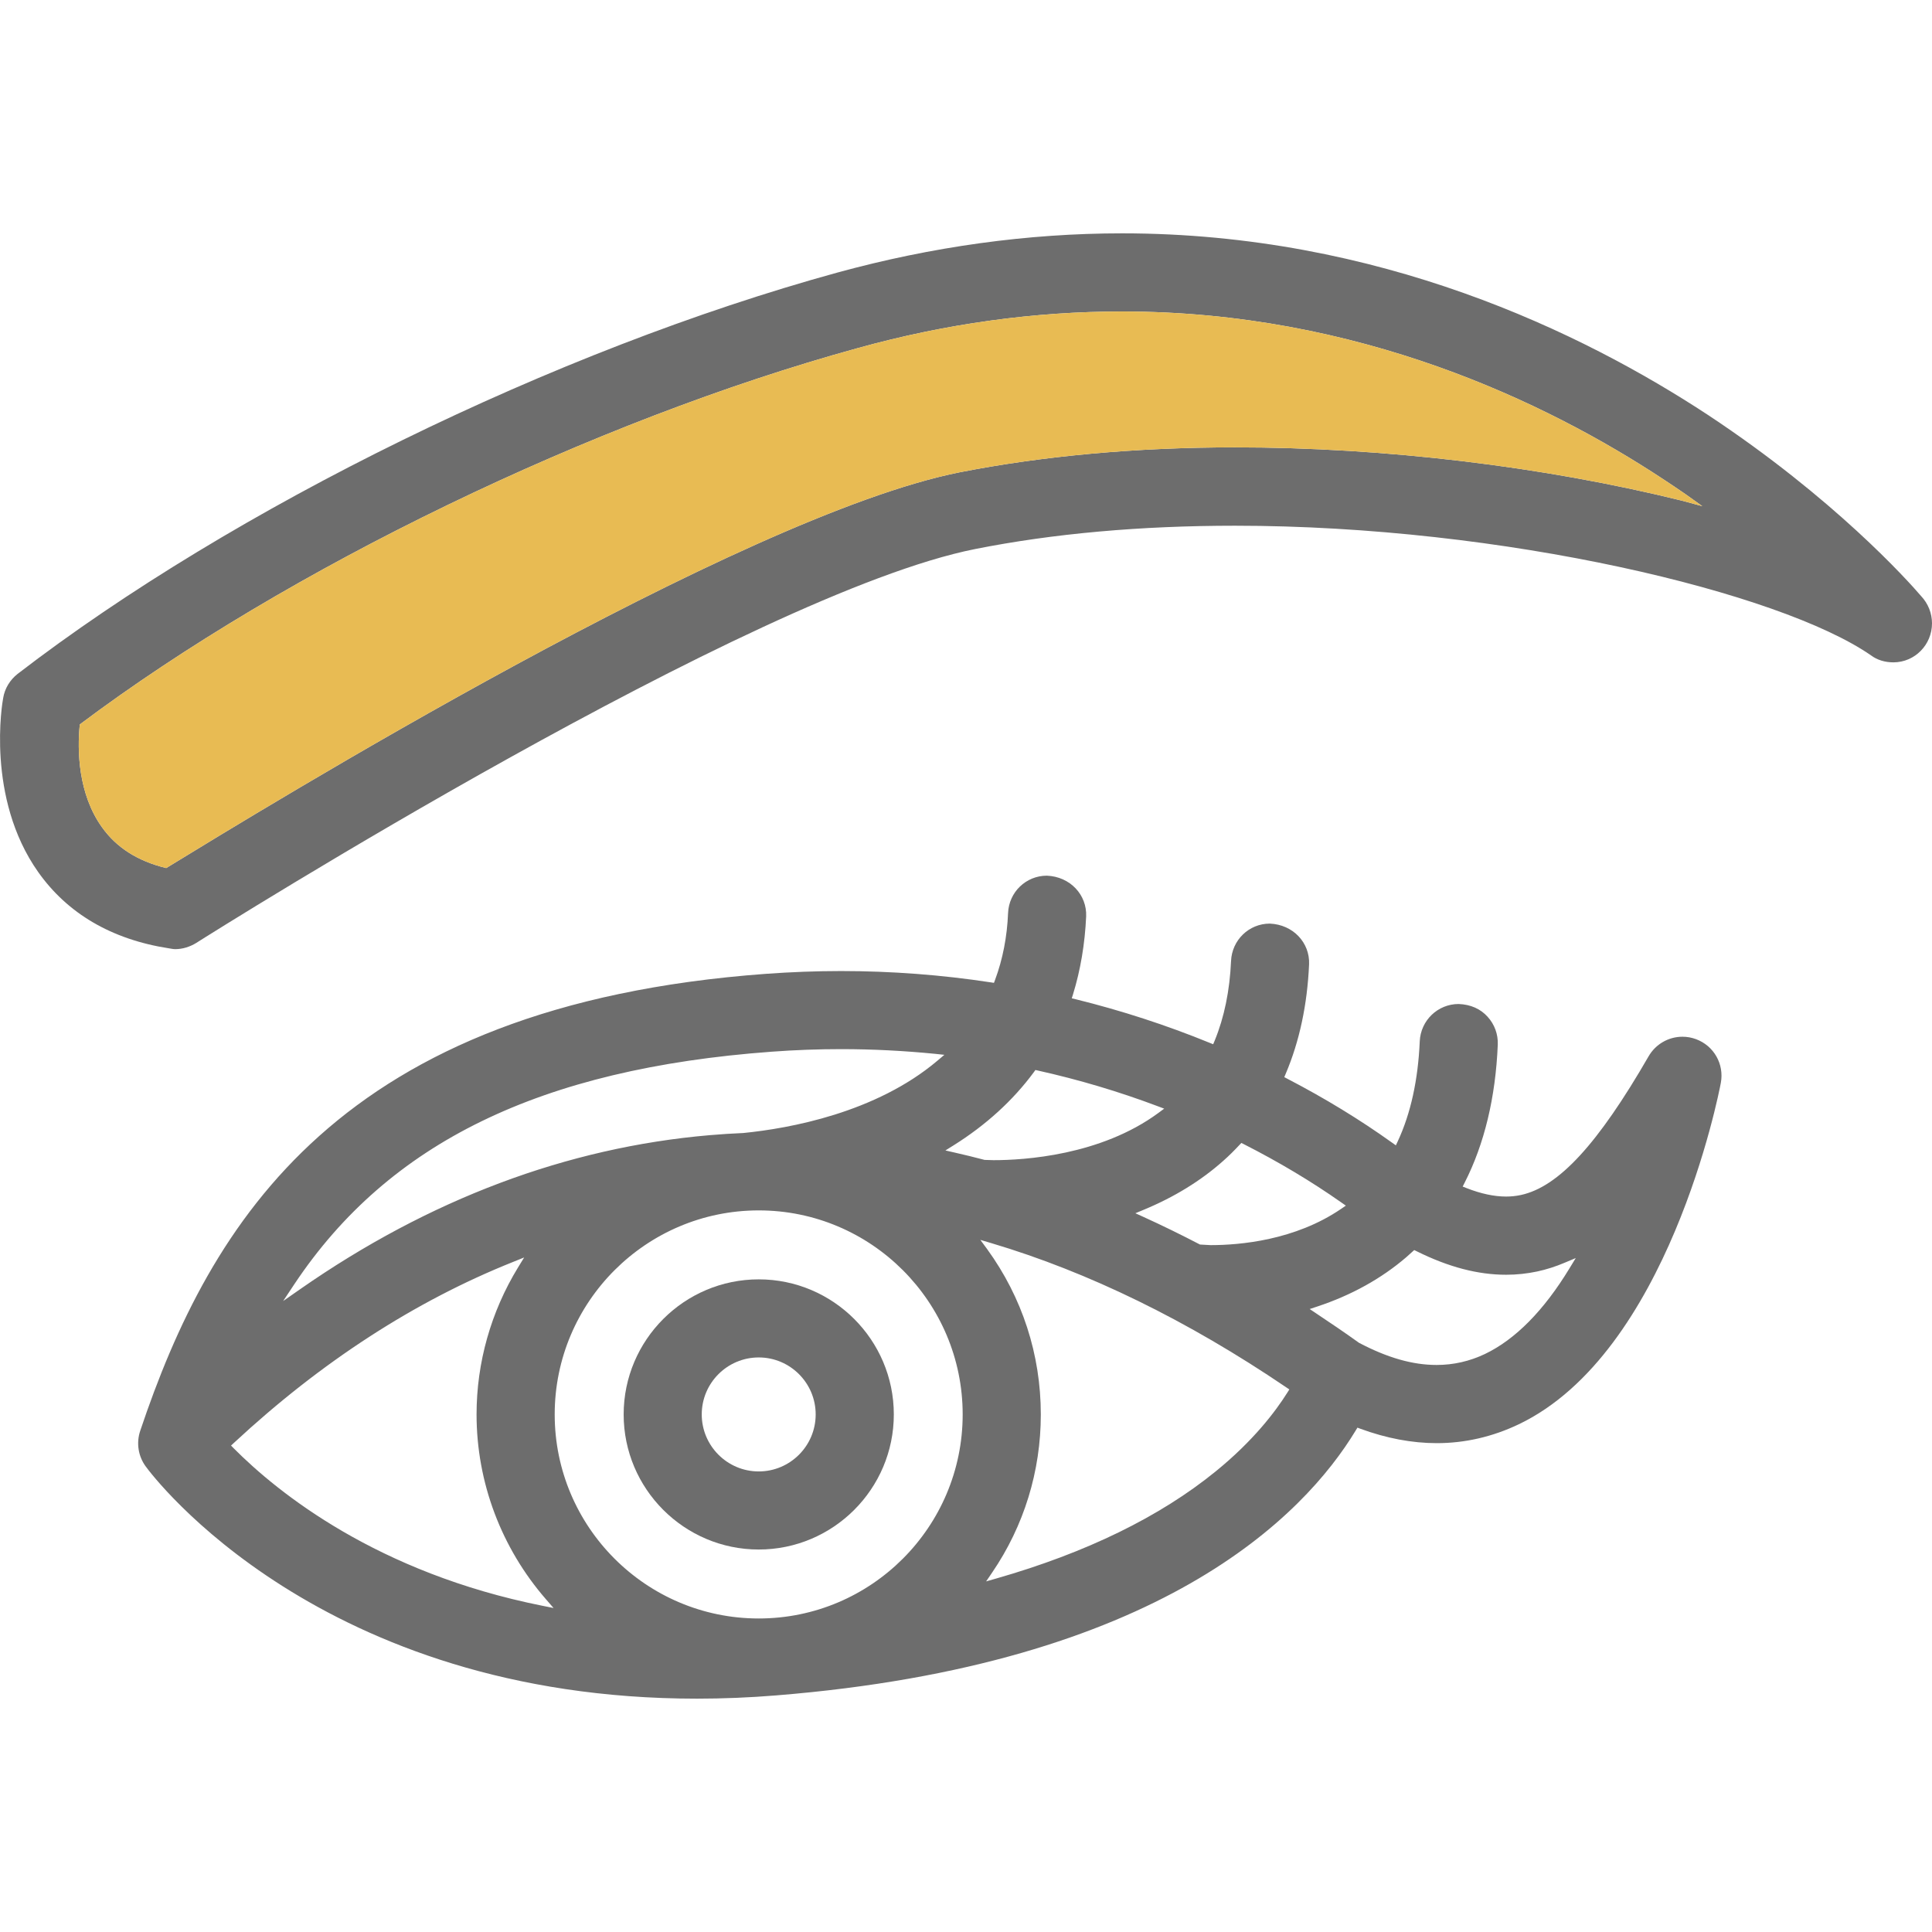 <?xml version="1.0" encoding="utf-8"?>
<!-- Generator: Adobe Illustrator 21.1.0, SVG Export Plug-In . SVG Version: 6.00 Build 0)  -->
<svg version="1.1" id="Warstwa_1" xmlns="http://www.w3.org/2000/svg" xmlns:xlink="http://www.w3.org/1999/xlink" x="0px" y="0px"
	 width="36px" height="36px" viewBox="0 0 36 36" style="enable-background:new 0 0 36 36;" xml:space="preserve">
<style type="text/css">
	.st0{fill:#6D6D6D;}
	.st1{fill:#E8BB53;}
</style>
<g>
	<path class="st0" d="M35.797,11.107c-0.254-0.297-1.632-1.828-3.967-3.372
		c-2.35-1.545-6.143-3.387-10.922-3.387c-1.755,0-3.539,0.247-5.309,0.732
		C10.349,6.524,4.352,9.461,0.327,12.558c-0.138,0.109-0.239,0.268-0.268,0.45
		c-0.015,0.072-0.326,1.857,0.653,3.242c0.544,0.769,1.363,1.255,2.437,1.421
		c0.044,0.007,0.08,0.015,0.116,0.015c0.138,0,0.276-0.044,0.392-0.116
		c0.421-0.268,10.356-6.512,14.511-7.339c1.458-0.29,3.089-0.435,4.844-0.435
		c5.011,0,10.167,1.247,11.85,2.415c0.116,0.087,0.261,0.131,0.421,0.131
		C35.681,12.34,36,12.014,36,11.615C36,11.426,35.927,11.245,35.797,11.107z M31.344,9.33
		c-2.582-0.638-5.541-0.994-8.333-0.994c-1.849,0-3.575,0.16-5.127,0.464
		c-4.112,0.819-12.996,6.28-14.787,7.375c-0.537-0.131-0.928-0.384-1.197-0.761
		c-0.442-0.616-0.464-1.429-0.413-1.915c3.873-2.908,9.566-5.657,14.497-7.013
		c1.646-0.457,3.3-0.682,4.924-0.682c4.395,0,7.905,1.69,10.073,3.118
		c0.145,0.094,0.283,0.189,0.421,0.283L31.721,9.432L31.344,9.33z"/>
	<path class="st1" d="M31.721,9.432l-0.377-0.102c-2.582-0.638-5.541-0.994-8.333-0.994
		c-1.849,0-3.575,0.16-5.127,0.464c-4.112,0.819-12.996,6.28-14.787,7.375
		c-0.537-0.131-0.928-0.384-1.197-0.761c-0.442-0.616-0.464-1.429-0.413-1.915
		c3.873-2.908,9.566-5.657,14.497-7.013c1.646-0.457,3.3-0.682,4.924-0.682
		c4.395,0,7.905,1.69,10.073,3.118c0.145,0.094,0.283,0.189,0.421,0.283L31.721,9.432z"/>
	<path class="st0" d="M12.987,31.652c-7.025-0-10.142-4.149-10.271-4.326
		c-0.14-0.19-0.179-0.437-0.104-0.663c1.307-3.889,3.711-7.933,11.659-8.517
		c0.467-0.034,0.938-0.052,1.402-0.052c0.935,0,1.873,0.071,2.79,0.211l0.058,0.009l0.021-0.056
		c0.142-0.382,0.224-0.801,0.242-1.244c0.016-0.391,0.334-0.697,0.723-0.697
		c0.436,0.018,0.748,0.358,0.732,0.759c-0.023,0.51-0.105,0.999-0.245,1.453l-0.023,0.073
		l0.075,0.018c0.848,0.209,1.688,0.482,2.493,0.811l0.067,0.027l0.028-0.067
		c0.178-0.433,0.281-0.933,0.305-1.484c0.017-0.391,0.334-0.697,0.722-0.697
		c0.436,0.018,0.749,0.358,0.732,0.759c-0.033,0.752-0.18,1.438-0.436,2.04l-0.026,0.062
		l0.059,0.031c0.697,0.362,1.352,0.762,1.948,1.189l0.072,0.051l0.037-0.079
		c0.24-0.516,0.377-1.141,0.408-1.858c0.017-0.391,0.336-0.697,0.725-0.697
		c0.227,0.009,0.407,0.092,0.538,0.236c0.131,0.143,0.199,0.329,0.191,0.523
		c-0.041,0.982-0.249,1.848-0.618,2.572l-0.036,0.071l0.074,0.029
		c0.265,0.104,0.512,0.157,0.735,0.157c0.095,0,0.188-0.01,0.276-0.029
		c0.703-0.152,1.436-0.949,2.38-2.585c0.13-0.225,0.37-0.364,0.63-0.364
		c0.086,0,0.171,0.015,0.252,0.045c0.334,0.123,0.529,0.466,0.463,0.816
		c-0.038,0.205-0.981,5.028-3.764,6.36c-0.488,0.233-1.002,0.352-1.528,0.352l0,0
		c-0.46,0-0.938-0.09-1.423-0.268l-0.056-0.021l-0.031,0.051c-0.967,1.597-3.657,4.362-10.798,4.938
		C13.967,31.632,13.47,31.652,12.987,31.652L12.987,31.652z M14.138,22.554
		c-2.096,0-3.802,1.705-3.802,3.802s1.705,3.802,3.802,3.802c2.096,0,3.8-1.705,3.8-3.802
		S16.234,22.554,14.138,22.554z M9.566,23.512c-1.832,0.731-3.584,1.866-5.206,3.373L4.305,26.936
		l0.052,0.053c0.827,0.831,2.674,2.317,5.749,2.932l0.209,0.042l-0.14-0.161
		c-0.834-0.958-1.295-2.181-1.295-3.446c0-0.966,0.268-1.913,0.773-2.739l0.114-0.186L9.566,23.512z
		 M18.393,23.274c0.655,0.902,1.001,1.967,1.001,3.083c0,1.056-0.313,2.074-0.906,2.944l-0.113,0.166
		l0.193-0.055c1.672-0.479,3.047-1.15,4.086-1.996c0.7-0.569,1.111-1.112,1.334-1.467l0.037-0.059
		l-0.058-0.039c-1.836-1.245-3.686-2.149-5.495-2.687l-0.205-0.061L18.393,23.274z M26.203,23.427
		c-0.465,0.399-1.023,0.708-1.657,0.918l-0.142,0.047l0.124,0.083
		c0.265,0.176,0.53,0.356,0.795,0.546c0.529,0.279,0.999,0.413,1.446,0.413
		c0.314,0,0.617-0.069,0.902-0.205c0.565-0.271,1.095-0.807,1.574-1.595l0.117-0.192l-0.207,0.087
		c-0.167,0.071-0.339,0.126-0.511,0.163c-0.188,0.04-0.383,0.061-0.579,0.061
		c-0.528,0-1.074-0.143-1.668-0.438l-0.045-0.022L26.203,23.427z M15.678,19.549
		c-0.422,0-0.856,0.015-1.3,0.048c-4.307,0.317-7.132,1.692-8.89,4.327l-0.212,0.319l0.314-0.219
		c2.407-1.678,4.977-2.644,7.637-2.872c0.209-0.018,0.417-0.031,0.625-0.04
		c0.86-0.086,2.466-0.376,3.615-1.347l0.13-0.11l-0.17-0.018
		C16.852,19.58,16.263,19.549,15.678,19.549z M23.094,21.336c-0.096,0.103-0.195,0.202-0.302,0.296
		c-0.414,0.369-0.914,0.676-1.482,0.911l-0.154,0.064l0.152,0.069
		c0.35,0.159,0.7,0.331,1.052,0.514l0.199,0.011c0.539,0,1.572-0.088,2.433-0.677l0.086-0.059
		l-0.086-0.06c-0.556-0.391-1.166-0.755-1.813-1.084l-0.048-0.024L23.094,21.336z M19.266,19.976
		c-0.39,0.529-0.895,0.989-1.501,1.368l-0.149,0.093l0.171,0.039
		c0.186,0.042,0.373,0.088,0.559,0.137l0.168,0.005c0.564,0,1.994-0.086,3.072-0.881l0.107-0.079
		l-0.125-0.047c-0.722-0.272-1.472-0.495-2.229-0.663l-0.046-0.01L19.266,19.976z"/>
	<path class="st0" d="M14.138,28.873c-1.387,0-2.517-1.129-2.517-2.517s1.13-2.517,2.517-2.517
		s2.517,1.129,2.517,2.517C16.655,27.744,15.525,28.873,14.138,28.873z M14.138,25.294
		c-0.586,0-1.062,0.476-1.062,1.062c0,0.585,0.476,1.062,1.062,1.062
		c0.585,0,1.061-0.476,1.061-1.062C15.199,25.77,14.723,25.294,14.138,25.294z"/>
</g>
</svg>
